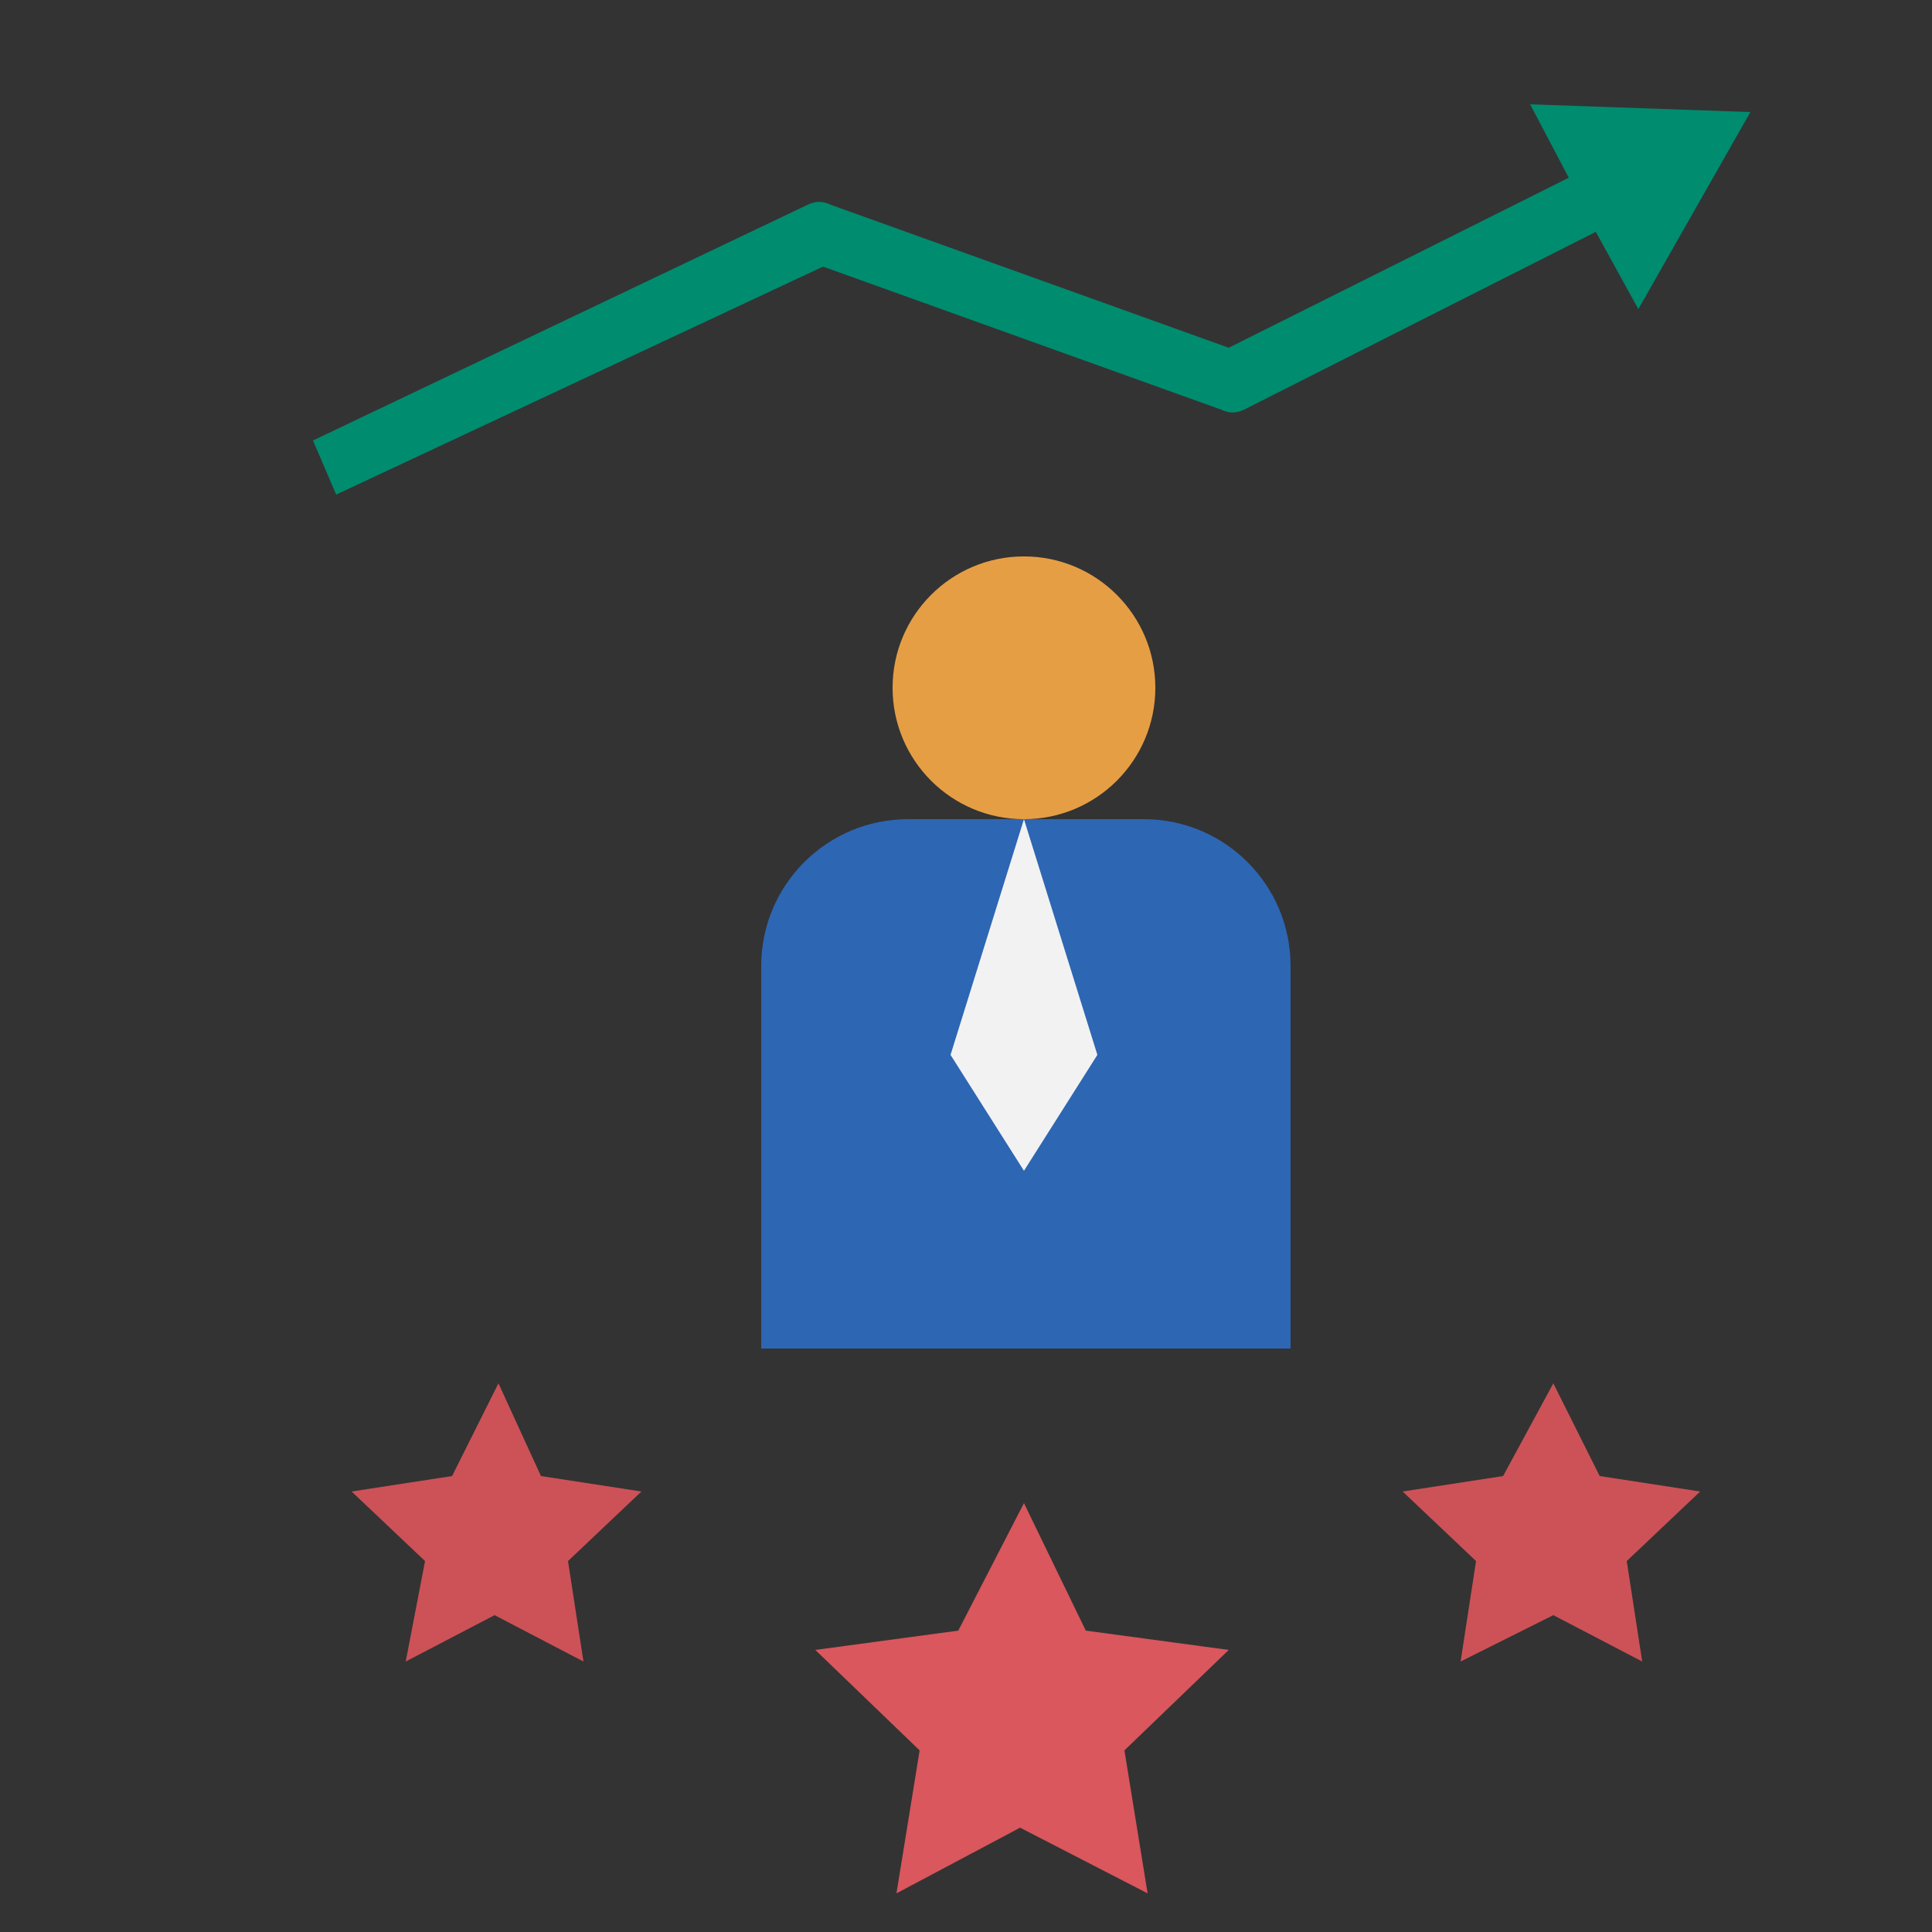 <?xml version="1.0" encoding="utf-8"?>
<!-- Generator: Adobe Illustrator 25.4.1, SVG Export Plug-In . SVG Version: 6.00 Build 0)  -->
<svg version="1.1" id="Layer_1" xmlns="http://www.w3.org/2000/svg" xmlns:xlink="http://www.w3.org/1999/xlink" x="0px" y="0px"
	 width="50px" height="50px" viewBox="0 0 50 50" style="enable-background:new 0 0 50 50;" xml:space="preserve">
<rect x="0" y="0" width="50" height="50" fill="#333333" stroke="none"/>
<style type="text/css">
	.st0{fill:#D9575D;}
	.st1{fill:#CC5257;}
	.st2{fill:#008C6F;}
	.st3{fill:#E69E45;}
	.st4{fill:#2D66B3;}
	.st5{fill:#F2F2F2;}
</style>
<path class="st0" d="M26.5,38.9l1.6,3.3l3.7,0.5l-2.7,2.6l0.6,3.7l-3.3-1.7L23.2,49l0.6-3.7l-2.7-2.6l3.7-0.5L26.5,38.9z"/>
<path class="st1" d="M40.2,35.8l1.2,2.4l2.6,0.4l-1.9,1.8l0.4,2.6l-2.3-1.2L37.8,43l0.4-2.6l-1.9-1.8l2.6-0.4L40.2,35.8z"/>
<path class="st1" d="M12.9,35.8l-1.2,2.4l-2.6,0.4l1.9,1.8L10.5,43l2.3-1.2l2.3,1.2l-0.4-2.6l1.9-1.8l-2.6-0.4L12.9,35.8z"/>
<path class="st2" d="M45.3,2.9l-5.7-0.2l1,1.9L31.8,9L21.5,5.3c-0.2-0.1-0.4-0.1-0.6,0L8.1,11.4l0.6,1.4l12.6-5.9l10.3,3.7
	c0.2,0.1,0.4,0.1,0.6,0l9.1-4.6l1.1,2L45.3,2.9z"/>
<circle class="st3" cx="26.5" cy="17.8" r="3.4"/>
<path class="st4" d="M19.7,34.9V25c0-2.1,1.7-3.8,3.8-3.8h6.1c2.1,0,3.8,1.7,3.8,3.8v9.9H19.7z"/>
<path class="st5" d="M26.5,21.2l-1.9,6.1l1.9,3l1.9-3L26.5,21.2z"/>
</svg>
